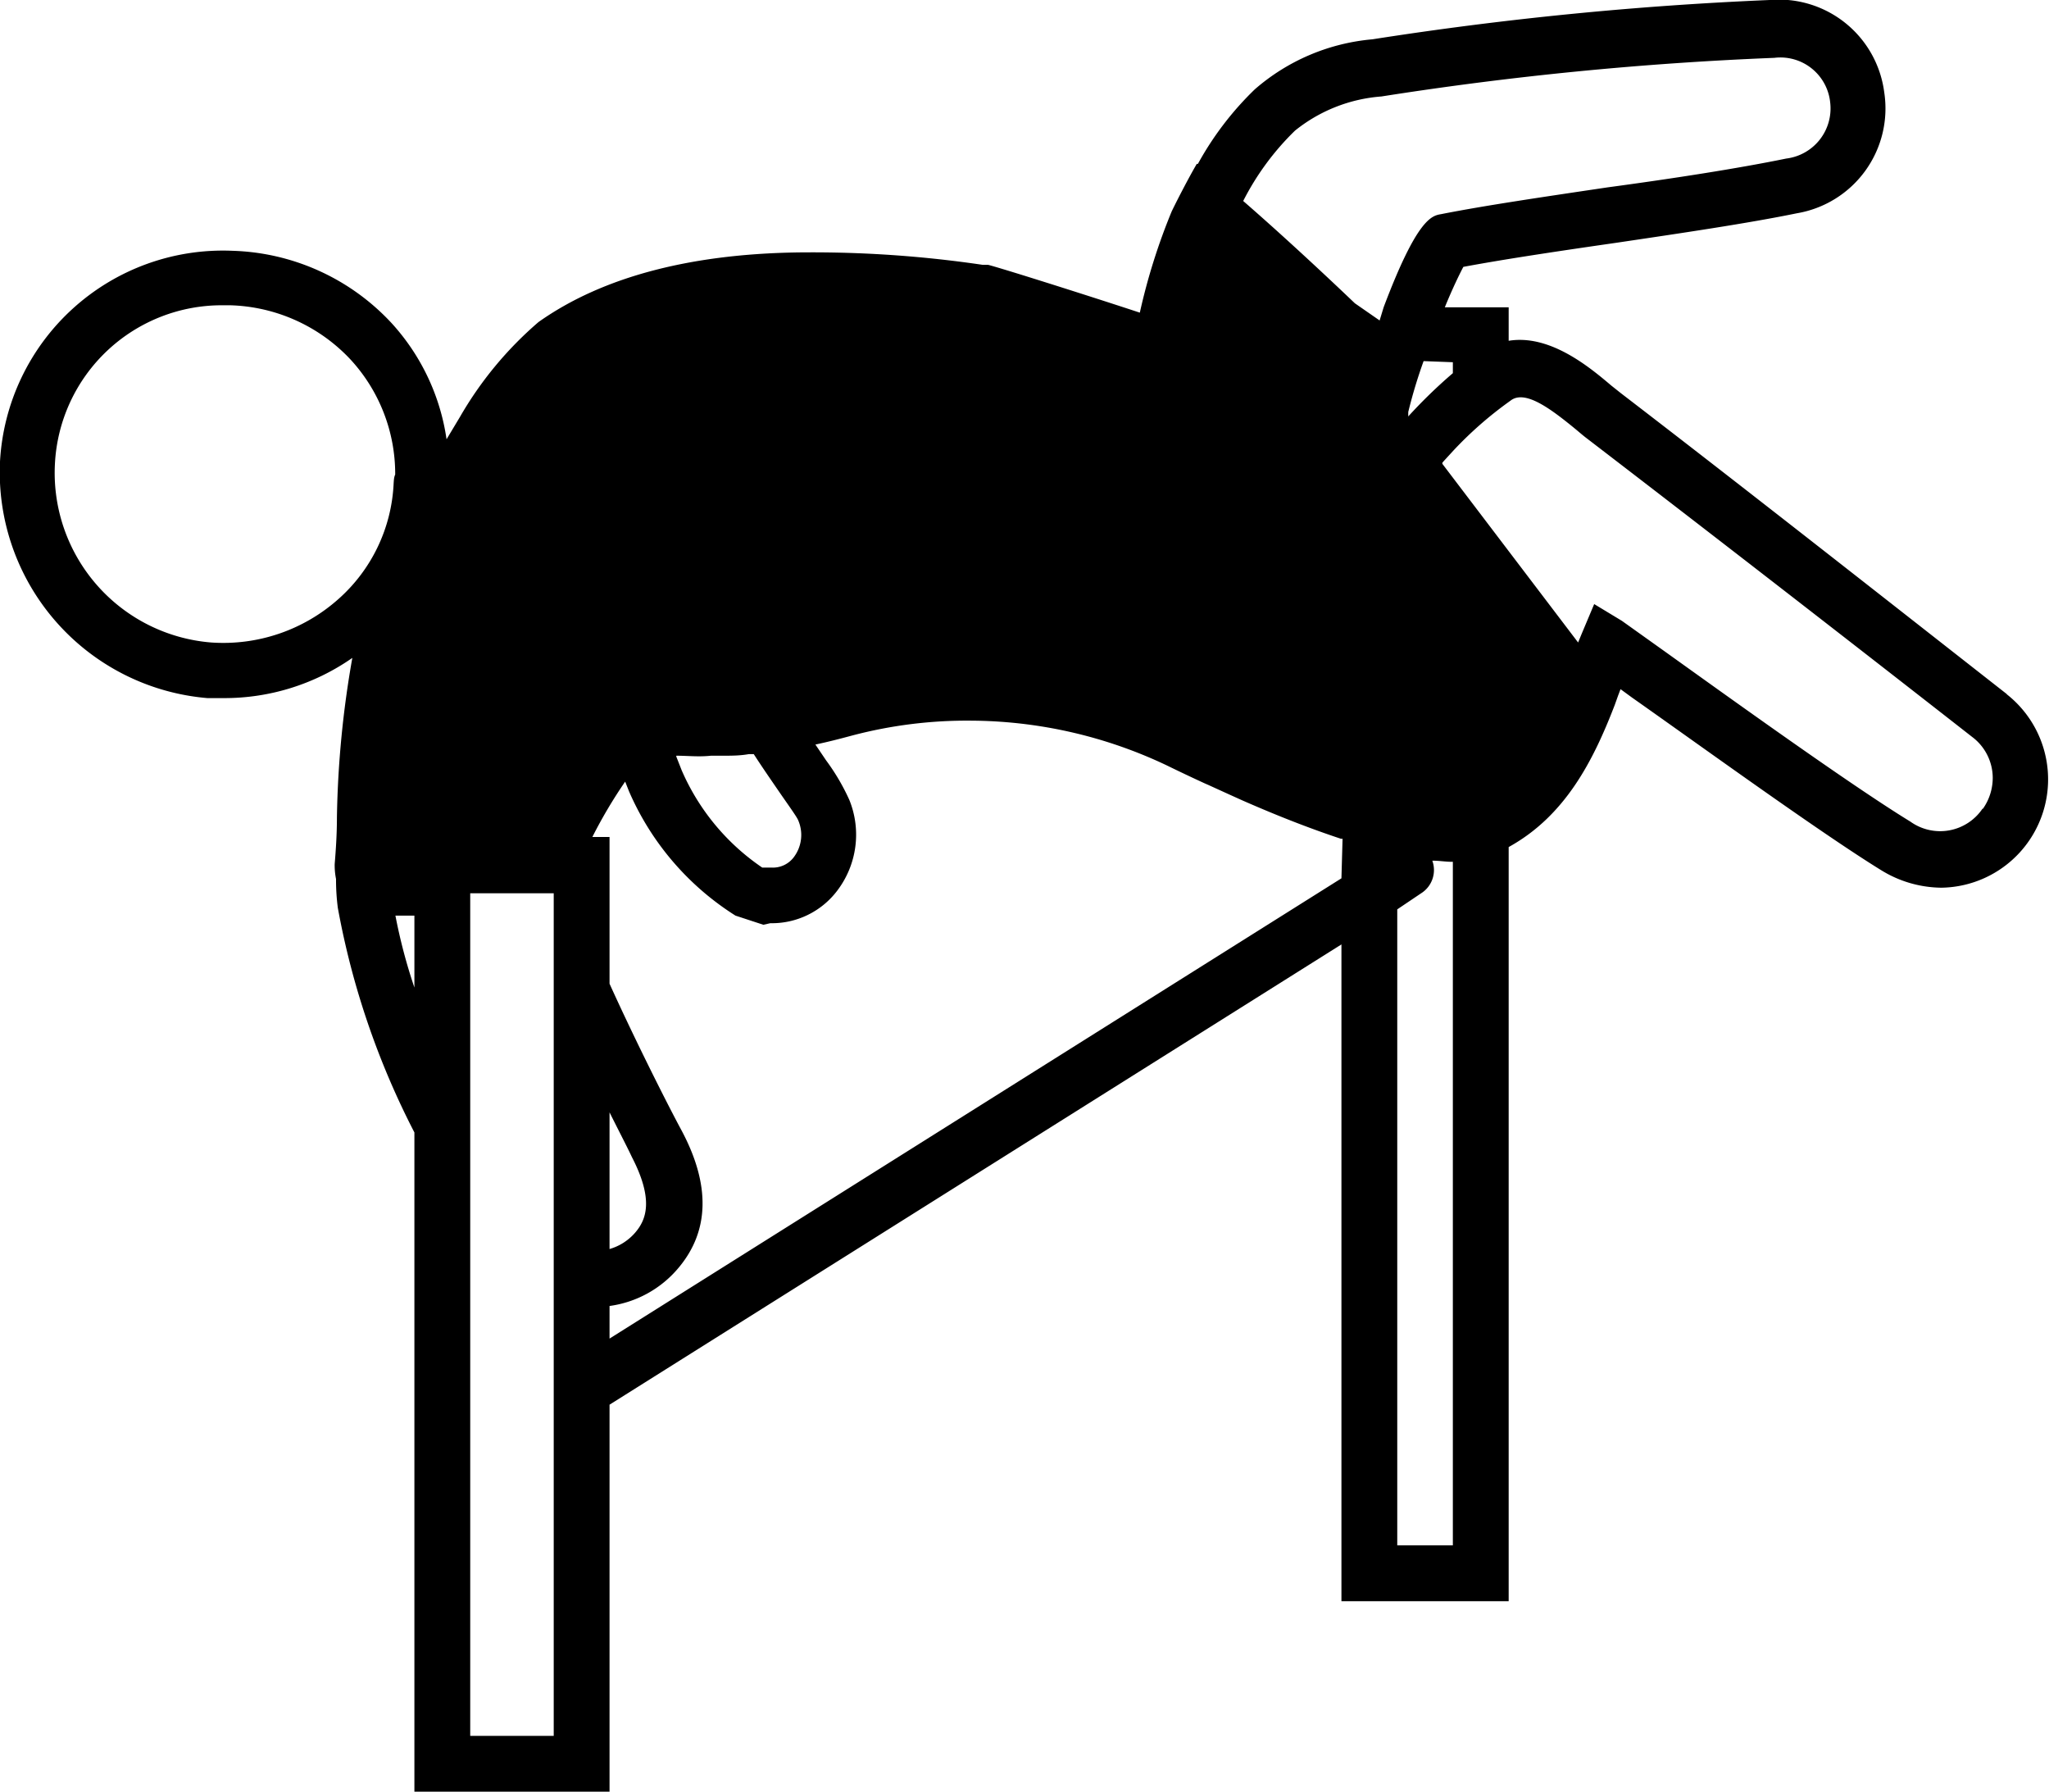 <svg xmlns="http://www.w3.org/2000/svg" viewBox="0 0 91.77 80.23"><g id="Layer_2" data-name="Layer 2"><g id="Layer_4" data-name="Layer 4"><path d="M89.88,31.08c-6-4.7-12-9.42-17.28-13.47l-.44-.35c-1-.85-2.76-2.3-4.59-2V13.76H64.71c.34-.83.64-1.45.83-1.81,1.93-.36,4.43-.73,6.86-1.08,2.9-.43,5.89-.87,8.08-1.32a4.76,4.76,0,0,0,3.91-5.42A4.76,4.76,0,0,0,79.26,0,157.79,157.79,0,0,0,61.47,1.76,9.25,9.25,0,0,0,56.2,4a14,14,0,0,0-2.55,3.34l0,0-.05,0c-.18.31-.36.64-.55,1s-.38.73-.57,1.12A27.52,27.52,0,0,0,51.05,14c-2.52-.83-6.23-2-6.79-2.14l-.24,0a52.16,52.16,0,0,0-7.76-.56c-5.19,0-9.26,1.08-12.14,3.12a16.36,16.36,0,0,0-3.52,4.25l-.6,1a9.79,9.79,0,0,0-2.47-5.21,10.12,10.12,0,0,0-7.12-3.23A10,10,0,0,0,0,20.67,10.15,10.15,0,0,0,9.29,31.26q.36,0,.72,0a10,10,0,0,0,5.77-1.8,44.75,44.75,0,0,0-.69,7.14c0,.78-.05,1.48-.1,2.09a3.12,3.12,0,0,0,.06.67,9.81,9.81,0,0,0,.08,1.29,35.9,35.9,0,0,0,3.43,10.06V80.23H27.3V62.9L60.08,42.29V71.7h7.49V37.93c2.54-1.4,3.79-3.87,4.75-6.36l.15-.42.11-.29h0l.52.38c3,2.11,8.43,6.05,11.16,7.73a5.21,5.21,0,0,0,2.69.78,4.85,4.85,0,0,0,2.93-8.66ZM17.63,21.65a7.36,7.36,0,0,1-2.49,5.19,7.75,7.75,0,0,1-5.68,1.93,7.62,7.62,0,0,1-7-8A7.48,7.48,0,0,1,10,13.67h.31a7.67,7.67,0,0,1,5.39,2.43,7.56,7.56,0,0,1,2,5.15C17.64,21.38,17.64,21.52,17.63,21.65Zm.93,22.57A24.34,24.34,0,0,1,17.71,41l.85,0Zm46.51-28v.49a22.55,22.55,0,0,0-2,1.94l0,0a.5.5,0,0,0,0-.12.14.14,0,0,0,0-.07,22.14,22.14,0,0,1,.69-2.29ZM30.29,33.84c.52,0,1,.06,1.55,0h.08l.45,0c.38,0,.77,0,1.16-.07h.23c.38.59.79,1.18,1.14,1.69s.77,1.09.84,1.25a1.65,1.65,0,0,1-.17,1.65,1.17,1.17,0,0,1-1,.49h-.23l-.2,0a10.13,10.13,0,0,1-3.61-4.36l-.24-.61ZM24.8,44.56V77.73H21.06V40H24.8Zm35.28-5.23L27.3,59.94V58.48a4.88,4.88,0,0,0,3.1-1.72c1.38-1.65,1.42-3.72.12-6.15-.61-1.13-2.06-4-3.22-6.56V37.48h-.77A21.46,21.46,0,0,1,28,35l.17.43A12.41,12.41,0,0,0,32.94,41l1.25.41.31-.07a3.67,3.67,0,0,0,3-1.46,4.14,4.14,0,0,0,.54-4.06A9.61,9.61,0,0,0,37,34.05l-.48-.71c.57-.12,1.11-.26,1.63-.4a20.15,20.15,0,0,1,5.34-.67,20.64,20.64,0,0,1,8.76,2q.88.43,1.71.81l.16.07.9.41.62.28c1.73.76,3.18,1.31,4.42,1.72l.07,0ZM27.3,55.93V49.81c.45.9.82,1.61,1,2,1,1.93.63,2.81.17,3.36A2.39,2.39,0,0,1,27.3,55.93ZM61.79,14.35l0,0-1.11-.77s-2.56-2.46-5-4.58l0,0a11.92,11.92,0,0,1,2.32-3.15,7,7,0,0,1,3.87-1.53,152.2,152.2,0,0,1,17.6-1.73,2.24,2.24,0,0,1,2.5,2A2.26,2.26,0,0,1,80,7.1C77.86,7.54,74.9,8,72,8.39c-2.68.4-5.44.8-7.46,1.2-.41.07-1.07.19-2.57,4.17ZM65.07,69.2H62.58V40.72L63.65,40a1.23,1.23,0,0,0,.5-1.46c.31,0,.6.05.85.05h.07Zm23.73-33a2.29,2.29,0,0,1-3.24.59c-2.65-1.62-8.08-5.53-11-7.62l-1.92-1.37-1.24-.75-.56,1.33-.16.39a.14.14,0,0,0,0,.06l0-.06-6.08-8,0-.05.06-.07.44-.48A16.9,16.9,0,0,1,67.57,18l.11-.08c.65-.46,1.78.39,2.89,1.3.18.15.34.29.5.41C76.3,23.64,82.38,28.35,88.33,33a2.3,2.3,0,0,1,.92,1.82A2.41,2.41,0,0,1,88.8,36.23Z"/></g></g></svg>